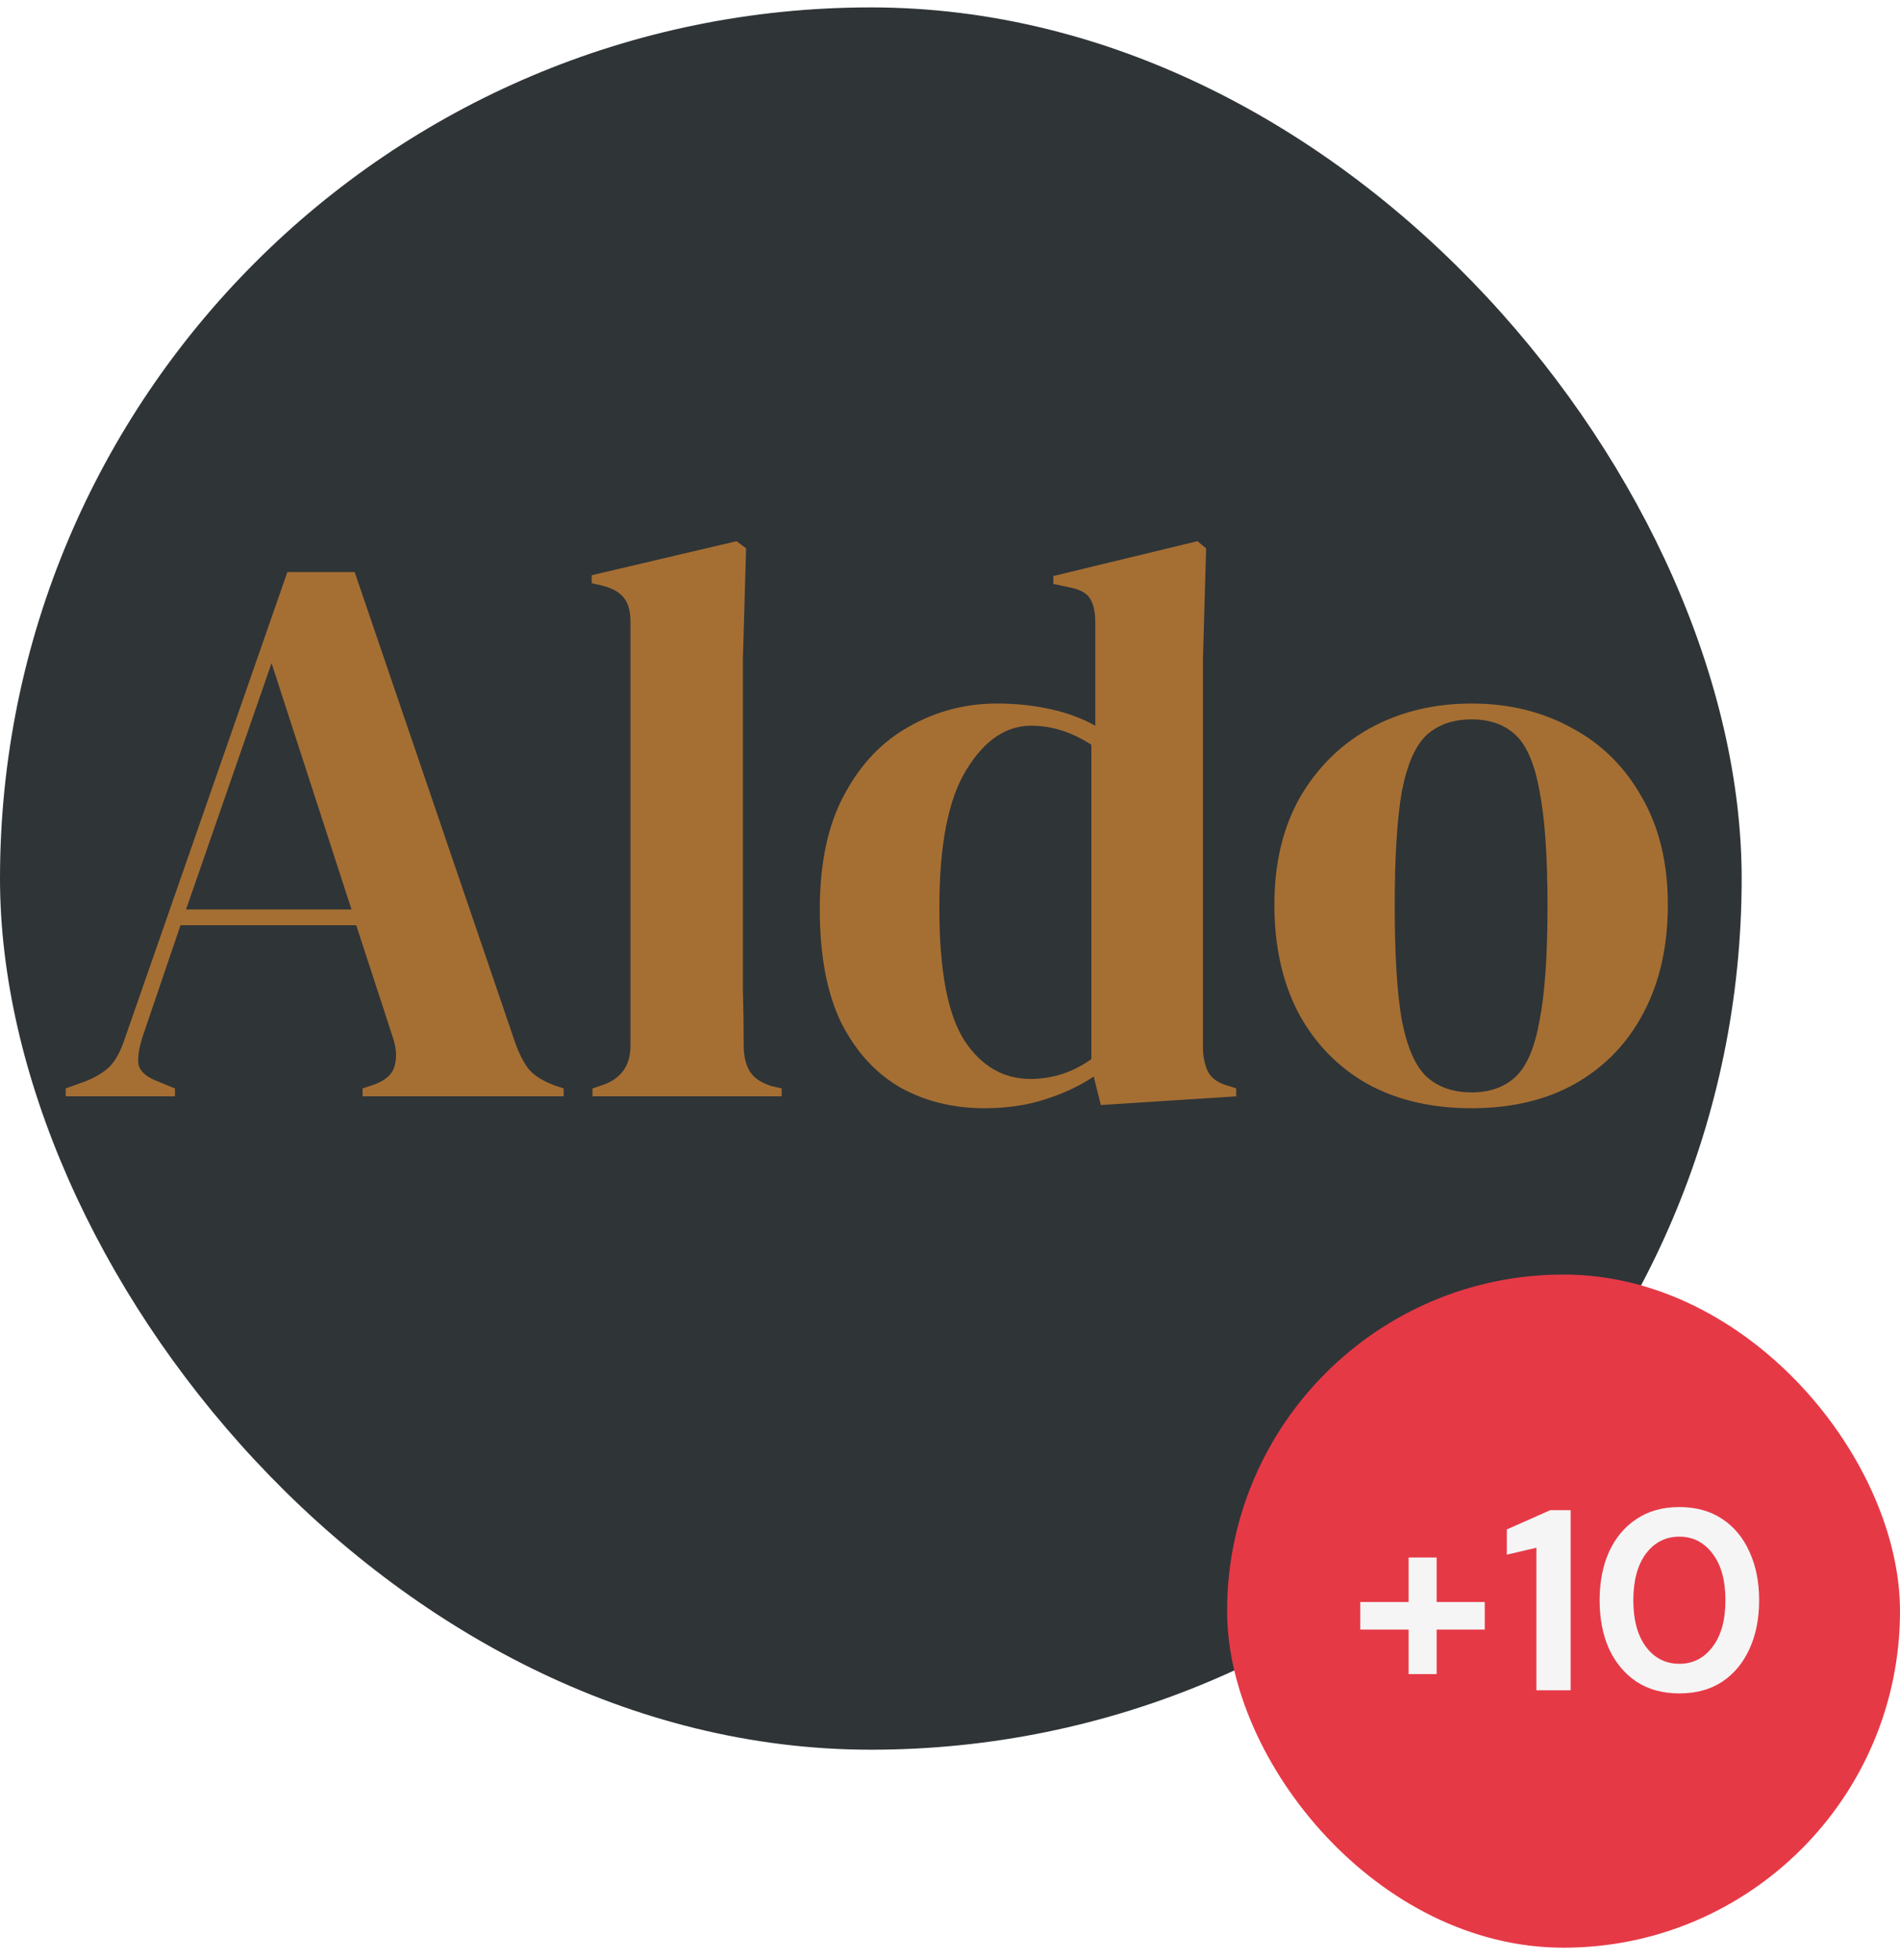 <svg width="96" height="99" viewBox="0 0 96 99" fill="none" xmlns="http://www.w3.org/2000/svg">
<rect y="0.374" width="88" height="88" rx="44" fill="#2F3437"/>
<path d="M3.32 55.374V54.974L4.32 54.614C4.853 54.401 5.267 54.147 5.56 53.854C5.853 53.534 6.093 53.094 6.28 52.534L14.52 28.894H17.92L26.04 52.694C26.253 53.281 26.493 53.734 26.76 54.054C27.027 54.347 27.44 54.601 28 54.814L28.48 54.974V55.374H18.32V54.974L18.92 54.774C19.48 54.561 19.813 54.267 19.92 53.894C20.053 53.494 20.04 53.027 19.88 52.494L18 46.734H9.12L7.2 52.374C7.013 52.961 6.947 53.427 7 53.774C7.08 54.121 7.4 54.401 7.96 54.614L8.84 54.974V55.374H3.32ZM9.4 45.934H17.76L13.72 33.494L9.4 45.934ZM29.936 55.374V54.974L30.416 54.814C31.376 54.494 31.856 53.827 31.856 52.814V31.414C31.856 30.881 31.749 30.481 31.536 30.214C31.322 29.921 30.949 29.707 30.416 29.574L29.896 29.454V29.054L37.216 27.334L37.696 27.694L37.536 33.294V46.974C37.536 47.961 37.536 48.947 37.536 49.934C37.562 50.894 37.576 51.854 37.576 52.814C37.576 53.347 37.682 53.787 37.896 54.134C38.109 54.454 38.469 54.694 38.976 54.854L39.496 54.974V55.374H29.936ZM49.741 55.974C48.168 55.974 46.754 55.627 45.501 54.934C44.248 54.214 43.248 53.121 42.501 51.654C41.781 50.161 41.421 48.254 41.421 45.934C41.421 43.587 41.834 41.654 42.661 40.134C43.488 38.587 44.581 37.441 45.941 36.694C47.301 35.921 48.781 35.534 50.381 35.534C51.314 35.534 52.208 35.627 53.061 35.814C53.914 36.001 54.674 36.281 55.341 36.654V31.454C55.341 30.894 55.248 30.481 55.061 30.214C54.901 29.947 54.541 29.761 53.981 29.654L53.221 29.494V29.094L60.501 27.334L60.941 27.694L60.781 33.294V52.854C60.781 53.387 60.874 53.827 61.061 54.174C61.248 54.494 61.594 54.721 62.101 54.854L62.461 54.974V55.374L55.621 55.814L55.261 54.374C54.541 54.854 53.714 55.241 52.781 55.534C51.874 55.827 50.861 55.974 49.741 55.974ZM52.061 54.494C53.181 54.494 54.208 54.161 55.141 53.494V37.614C54.154 36.974 53.141 36.654 52.101 36.654C50.821 36.654 49.728 37.401 48.821 38.894C47.914 40.361 47.461 42.681 47.461 45.854C47.461 49.027 47.888 51.267 48.741 52.574C49.594 53.854 50.701 54.494 52.061 54.494ZM74.35 55.974C72.323 55.974 70.563 55.561 69.07 54.734C67.576 53.881 66.416 52.681 65.59 51.134C64.79 49.587 64.39 47.774 64.39 45.694C64.39 43.614 64.816 41.814 65.67 40.294C66.55 38.774 67.736 37.601 69.23 36.774C70.75 35.947 72.456 35.534 74.35 35.534C76.243 35.534 77.936 35.947 79.43 36.774C80.923 37.574 82.096 38.734 82.95 40.254C83.83 41.774 84.27 43.587 84.27 45.694C84.27 47.801 83.856 49.627 83.03 51.174C82.23 52.694 81.083 53.881 79.59 54.734C78.123 55.561 76.376 55.974 74.35 55.974ZM74.35 55.174C75.283 55.174 76.03 54.907 76.59 54.374C77.15 53.841 77.55 52.894 77.79 51.534C78.056 50.174 78.19 48.254 78.19 45.774C78.19 43.267 78.056 41.334 77.79 39.974C77.55 38.614 77.15 37.667 76.59 37.134C76.03 36.601 75.283 36.334 74.35 36.334C73.416 36.334 72.656 36.601 72.07 37.134C71.51 37.667 71.096 38.614 70.83 39.974C70.59 41.334 70.47 43.267 70.47 45.774C70.47 48.254 70.59 50.174 70.83 51.534C71.096 52.894 71.51 53.841 72.07 54.374C72.656 54.907 73.416 55.174 74.35 55.174Z" fill="#A56F33"/>
<rect x="62" y="64.374" width="34" height="34" rx="17" fill="#E63946"/>
<path d="M68.728 82.306V80.915H71.172V78.666H72.589V80.915H75.02V82.306H72.589V84.555H71.172V82.306H68.728ZM77.629 85.374V78.172L76.134 78.523V77.249L78.331 76.274H79.358V85.374H77.629ZM84.853 85.53C84.013 85.53 83.293 85.335 82.695 84.945C82.097 84.546 81.634 83.996 81.304 83.294C80.984 82.583 80.823 81.76 80.823 80.824C80.823 79.897 80.984 79.078 81.304 78.367C81.634 77.656 82.097 77.106 82.695 76.716C83.293 76.317 84.013 76.118 84.853 76.118C85.694 76.118 86.413 76.317 87.011 76.716C87.609 77.106 88.069 77.656 88.389 78.367C88.719 79.078 88.883 79.897 88.883 80.824C88.883 81.76 88.719 82.583 88.389 83.294C88.069 83.996 87.609 84.546 87.011 84.945C86.413 85.335 85.694 85.53 84.853 85.53ZM84.853 84.035C85.538 84.035 86.097 83.749 86.53 83.177C86.964 82.605 87.18 81.821 87.18 80.824C87.18 79.827 86.964 79.043 86.53 78.471C86.097 77.899 85.538 77.613 84.853 77.613C84.16 77.613 83.597 77.899 83.163 78.471C82.739 79.043 82.526 79.827 82.526 80.824C82.526 81.821 82.739 82.605 83.163 83.177C83.597 83.749 84.16 84.035 84.853 84.035Z" fill="#F5F5F5"/>
</svg>
